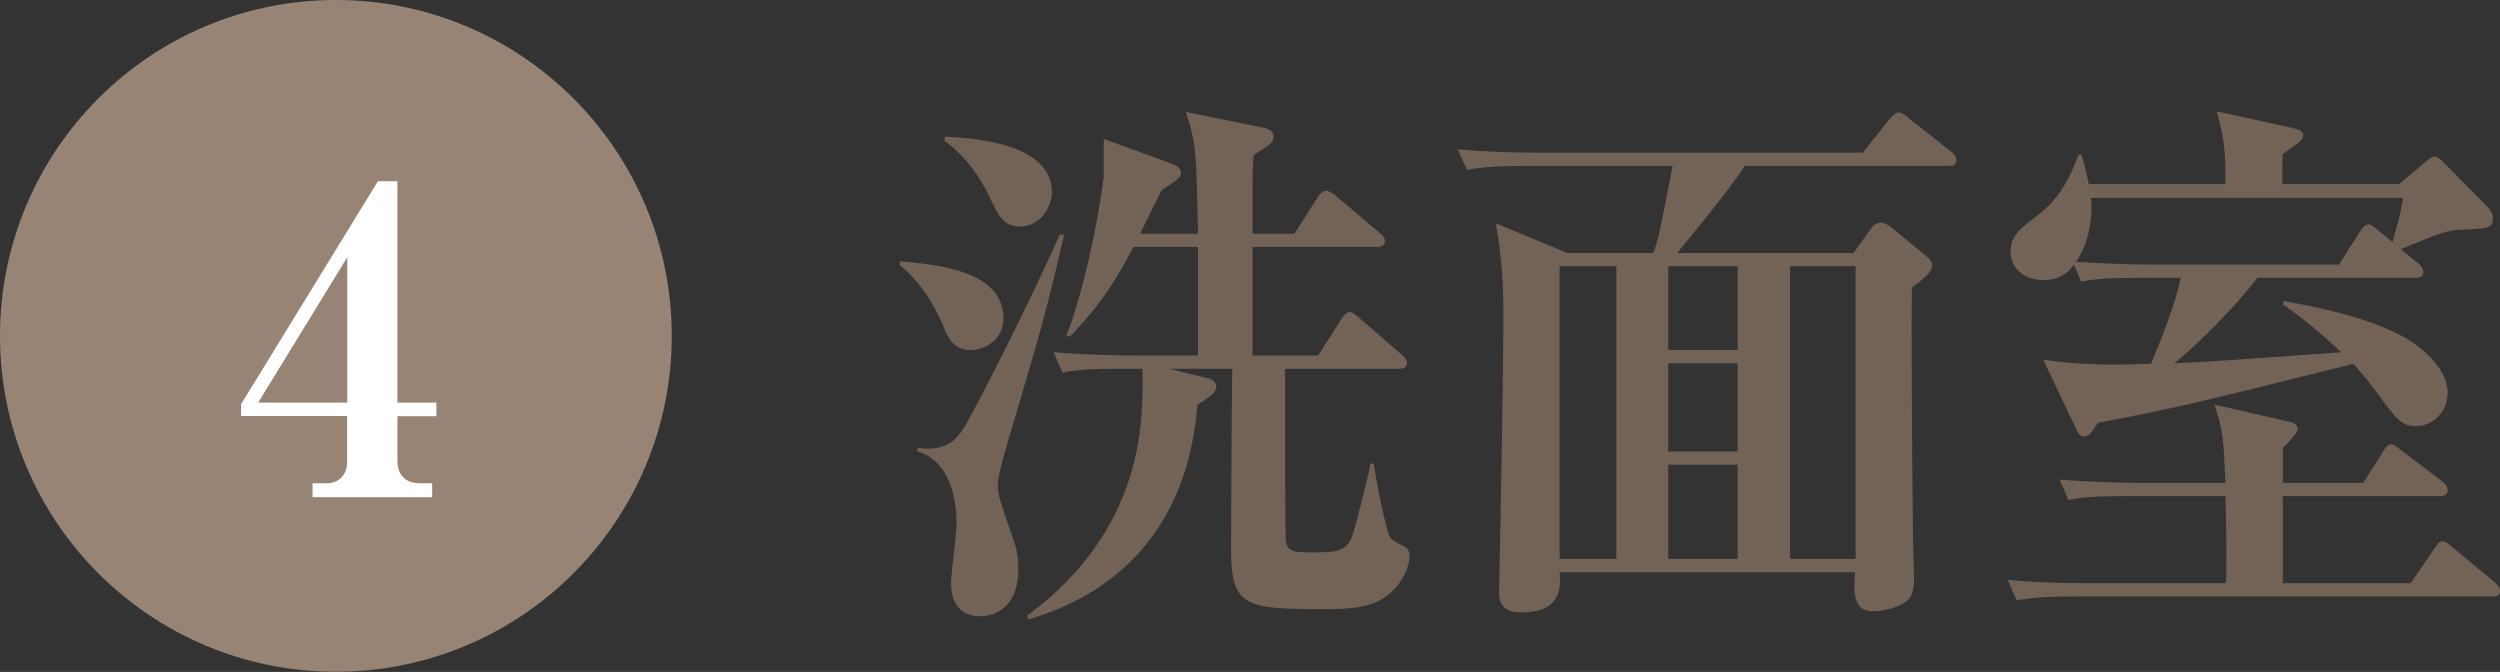 <?xml version="1.0" encoding="UTF-8"?>
<svg id="_レイヤー_2" data-name="レイヤー_2" xmlns="http://www.w3.org/2000/svg" width="136.06" height="36.57" viewBox="0 0 136.06 36.57">
  <rect x="0" y="0" width="136.06" height="36.57" fill="#333333" stroke="none"/>
  <defs>
    <style>
      .cls-1 {
        fill: #fff;
      }

      .cls-2 {
        fill: #736357;
      }

      .cls-3 {
        fill: #978475;
        stroke: #978475;
        stroke-miterlimit: 10;
      }
    </style>
  </defs>
  <g id="_テキスト" data-name="テキスト">
    <g>
      <path class="cls-2" d="M52.84,19.05c-.96,0-1.26-.66-1.56-1.44-.09-.21-.87-2.04-2.31-3.18v-.21c1.98.18,5.64.48,5.64,3.12,0,1.11-.96,1.71-1.77,1.71ZM55.36,22.32c-.69,2.31-1.05,3.48-1.05,4.08,0,.54.09.78.81,2.88.12.3.3.81.3,1.68,0,2.37-1.59,2.58-2.1,2.58-.87,0-1.56-.54-1.56-1.8,0-.51.3-2.7.3-3.15,0-.6,0-3.39-2.13-4.02v-.21c.18.03.33.06.54.06,1.29,0,1.77-.69,2.25-1.59,1.38-2.52,3.66-7.14,4.95-10.05h.24c-.87,3.84-1.41,5.7-2.55,9.54ZM55.51,12.33c-.9,0-1.2-.66-1.56-1.41-.21-.45-.93-2.07-2.55-3.27l.03-.21c1.29.06,5.82.27,5.82,3.03,0,.81-.66,1.86-1.74,1.86ZM76.24,31.62c-1.02,1.5-2.46,1.53-4.41,1.53-4.02,0-4.8-.18-4.83-3.06,0-.12.03-8.49.06-10.02h-3.42l2.07.51c.3.06.48.24.48.45,0,.24-.03.39-1.02.99-.72,9.12-7.41,11.13-9.21,11.7l-.06-.21c6.45-4.77,6.33-10.74,6.27-13.44h-1.32c-1.32,0-2.13.03-3.03.21l-.48-1.11c1.8.15,3.93.18,4.26.18h3.6v-5.91h-3.51c-.84,1.56-1.59,2.94-3.45,4.86h-.21c.84-2.16,1.71-5.94,2.04-8.7v-2.04l3.78,1.38c.18.06.42.24.42.45,0,.27-.09.33-1.05.96-.54,1.11-.84,1.68-1.17,2.37h3.15c-.09-4.41-.09-4.89-.66-6.63l4.26.87c.3.06.51.21.51.45,0,.36-.12.42-1.08,1.02-.06.63-.06.84-.06,1.77v2.52h2.28l1.26-1.98c.12-.18.27-.36.45-.36s.39.15.57.3l2.34,1.98c.15.12.3.24.3.45,0,.27-.24.33-.45.33h-6.75v5.91h3.57l1.26-1.98c.09-.15.27-.39.45-.39.15,0,.3.12.54.33l2.28,1.98c.18.15.3.27.3.45,0,.27-.24.33-.45.33h-6.18c0,6.84,0,7.17.03,8.97,0,1.02.24,1.02,1.65,1.02,1.2,0,1.71-.09,2.01-.99.21-.69.78-2.91.96-3.84h.18c.18,1.35.72,3.72.84,3.93.15.27.36.36.75.54.27.15.36.3.36.6,0,.18-.12.78-.48,1.32Z"/>
      <path class="cls-2" d="M89.98,13.77c.3-.81.36-1.2,1.05-4.74h-7.95c-2.07,0-2.67.12-3.24.21l-.51-1.11c1.38.12,2.91.18,4.29.18h17.76l1.41-1.77c.21-.27.42-.42.51-.42.15,0,.33.09.57.3l2.31,1.83c.12.09.3.27.3.45,0,.33-.3.33-.45.33h-11.07c-.87,1.35-3.48,4.5-3.69,4.74h9.6l.93-1.29c.12-.18.3-.36.54-.36s.45.15.57.24l2.01,1.65c.09.09.24.3.24.42,0,.39-.48.75-1.11,1.23-.03,1.53,0,8.16.06,13.56,0,.33.06,1.92.06,2.28,0,.21,0,.75-.27,1.08-.33.42-1.32.69-1.95.69-1.11,0-1.08-1.02-.99-2.13h-16.08c.06.78.12,2.19-2.07,2.19-1.05,0-1.23-.54-1.23-1.08,0-.3.03-.93.03-1.32.06-2.7.21-10.71.21-13.83,0-1.65-.09-3.24-.42-4.95l3.9,1.62h4.68ZM84.88,14.49v15.93h3.09v-15.93h-3.09ZM90.79,14.49v4.56h3.78v-4.56h-3.78ZM94.57,19.77h-3.78v4.8h3.78v-4.8ZM94.57,30.42v-5.13h-3.78v5.13h3.78ZM100.99,30.42v-15.93h-3.57v15.93h3.57Z"/>
      <path class="cls-2" d="M135.61,32.46h-22.62c-1.83,0-2.49.09-3.24.21l-.48-1.11c1.8.18,3.93.18,4.26.18h7.62c.03-.69.03-2.82-.03-4.74h-5.31c-1.83,0-2.49.06-3.24.21l-.48-1.11c1.83.15,3.93.18,4.26.18h4.77c-.12-2.49-.12-2.79-.6-4.26l4.05.93c.18.03.48.12.48.39,0,.18-.27.48-.81,1.05v1.89h4.38l1.08-1.71c.06-.12.24-.39.42-.39.21,0,.36.18.57.33l2.22,1.68c.12.09.3.27.3.48,0,.3-.27.33-.45.33h-8.52v4.74h6.96l1.29-1.89c.21-.33.33-.39.42-.39.27,0,.36.18.57.33l2.28,1.89c.15.15.3.27.3.48,0,.27-.24.3-.45.3ZM133.9,12.51c-.78.03-1.02.15-3.24,1.05l.99.81c.15.12.24.3.24.42,0,.27-.21.33-.45.33h-8.58c-1.2,1.56-3.18,3.57-4.53,4.65,2.13-.09,3.69-.21,9.09-.6-.3-.27-1.65-1.56-3.18-2.61l.06-.18c3.75.69,5.22,1.29,6.39,1.89,1.08.57,2.52,1.77,2.52,3.09,0,1.17-.93,1.83-1.71,1.83s-1.05-.33-2.1-1.77c-.57-.75-.84-1.08-1.32-1.62-9.03,2.25-9.39,2.34-13.89,3.21-.06.06-.33.48-.39.54-.12.15-.24.21-.36.21-.24,0-.36-.21-.42-.36l-1.83-3.84c2.07.39,4.92.27,5.88.24.63-1.53,1.32-3.27,1.62-4.68h-2.19c-1.83,0-2.49.06-3.24.21l-.39-.93c-.36.48-.78.84-1.68.84s-1.77-.54-1.77-1.56c0-.87.63-1.32,1.38-1.89,1.2-.87,1.86-2.07,2.31-3.36h.18c.18.63.27.99.39,1.59h7.44c0-1.86-.06-2.46-.48-3.96l4.23.93c.36.09.48.21.48.36,0,.21-.18.36-.3.45-.12.09-.69.51-.81.57-.03.36-.03.48-.03,1.65h6.36l1.32-1.11c.18-.15.42-.39.6-.39s.3.12.57.39l2.34,2.37c.12.12.27.36.27.57,0,.57-.18.57-1.77.66ZM113.8,10.77c.12,1.35-.21,2.58-.81,3.48,1.8.12,3.48.15,4.05.15h10.26l1.14-1.8c.09-.15.3-.39.45-.39s.3.12.54.33l.78.63c.12-.45.45-1.47.57-2.4h-16.98Z"/>
    </g>
    <g>
      <circle class="cls-3" cx="18.28" cy="18.28" r="17.78"/>
      <path class="cls-1" d="M21.63,22.65v2.41c0,.8.44,1.24,1.22,1.24h.67v.76h-6.51v-.76h.78c.69,0,1.1-.51,1.1-1.13v-2.53h-5.77v-.64l7.45-12.14h1.06v12.05h2.12v.74h-2.12ZM18.9,14l-4.85,7.91h4.85v-7.91Z"/>
    </g>
  </g>
</svg>